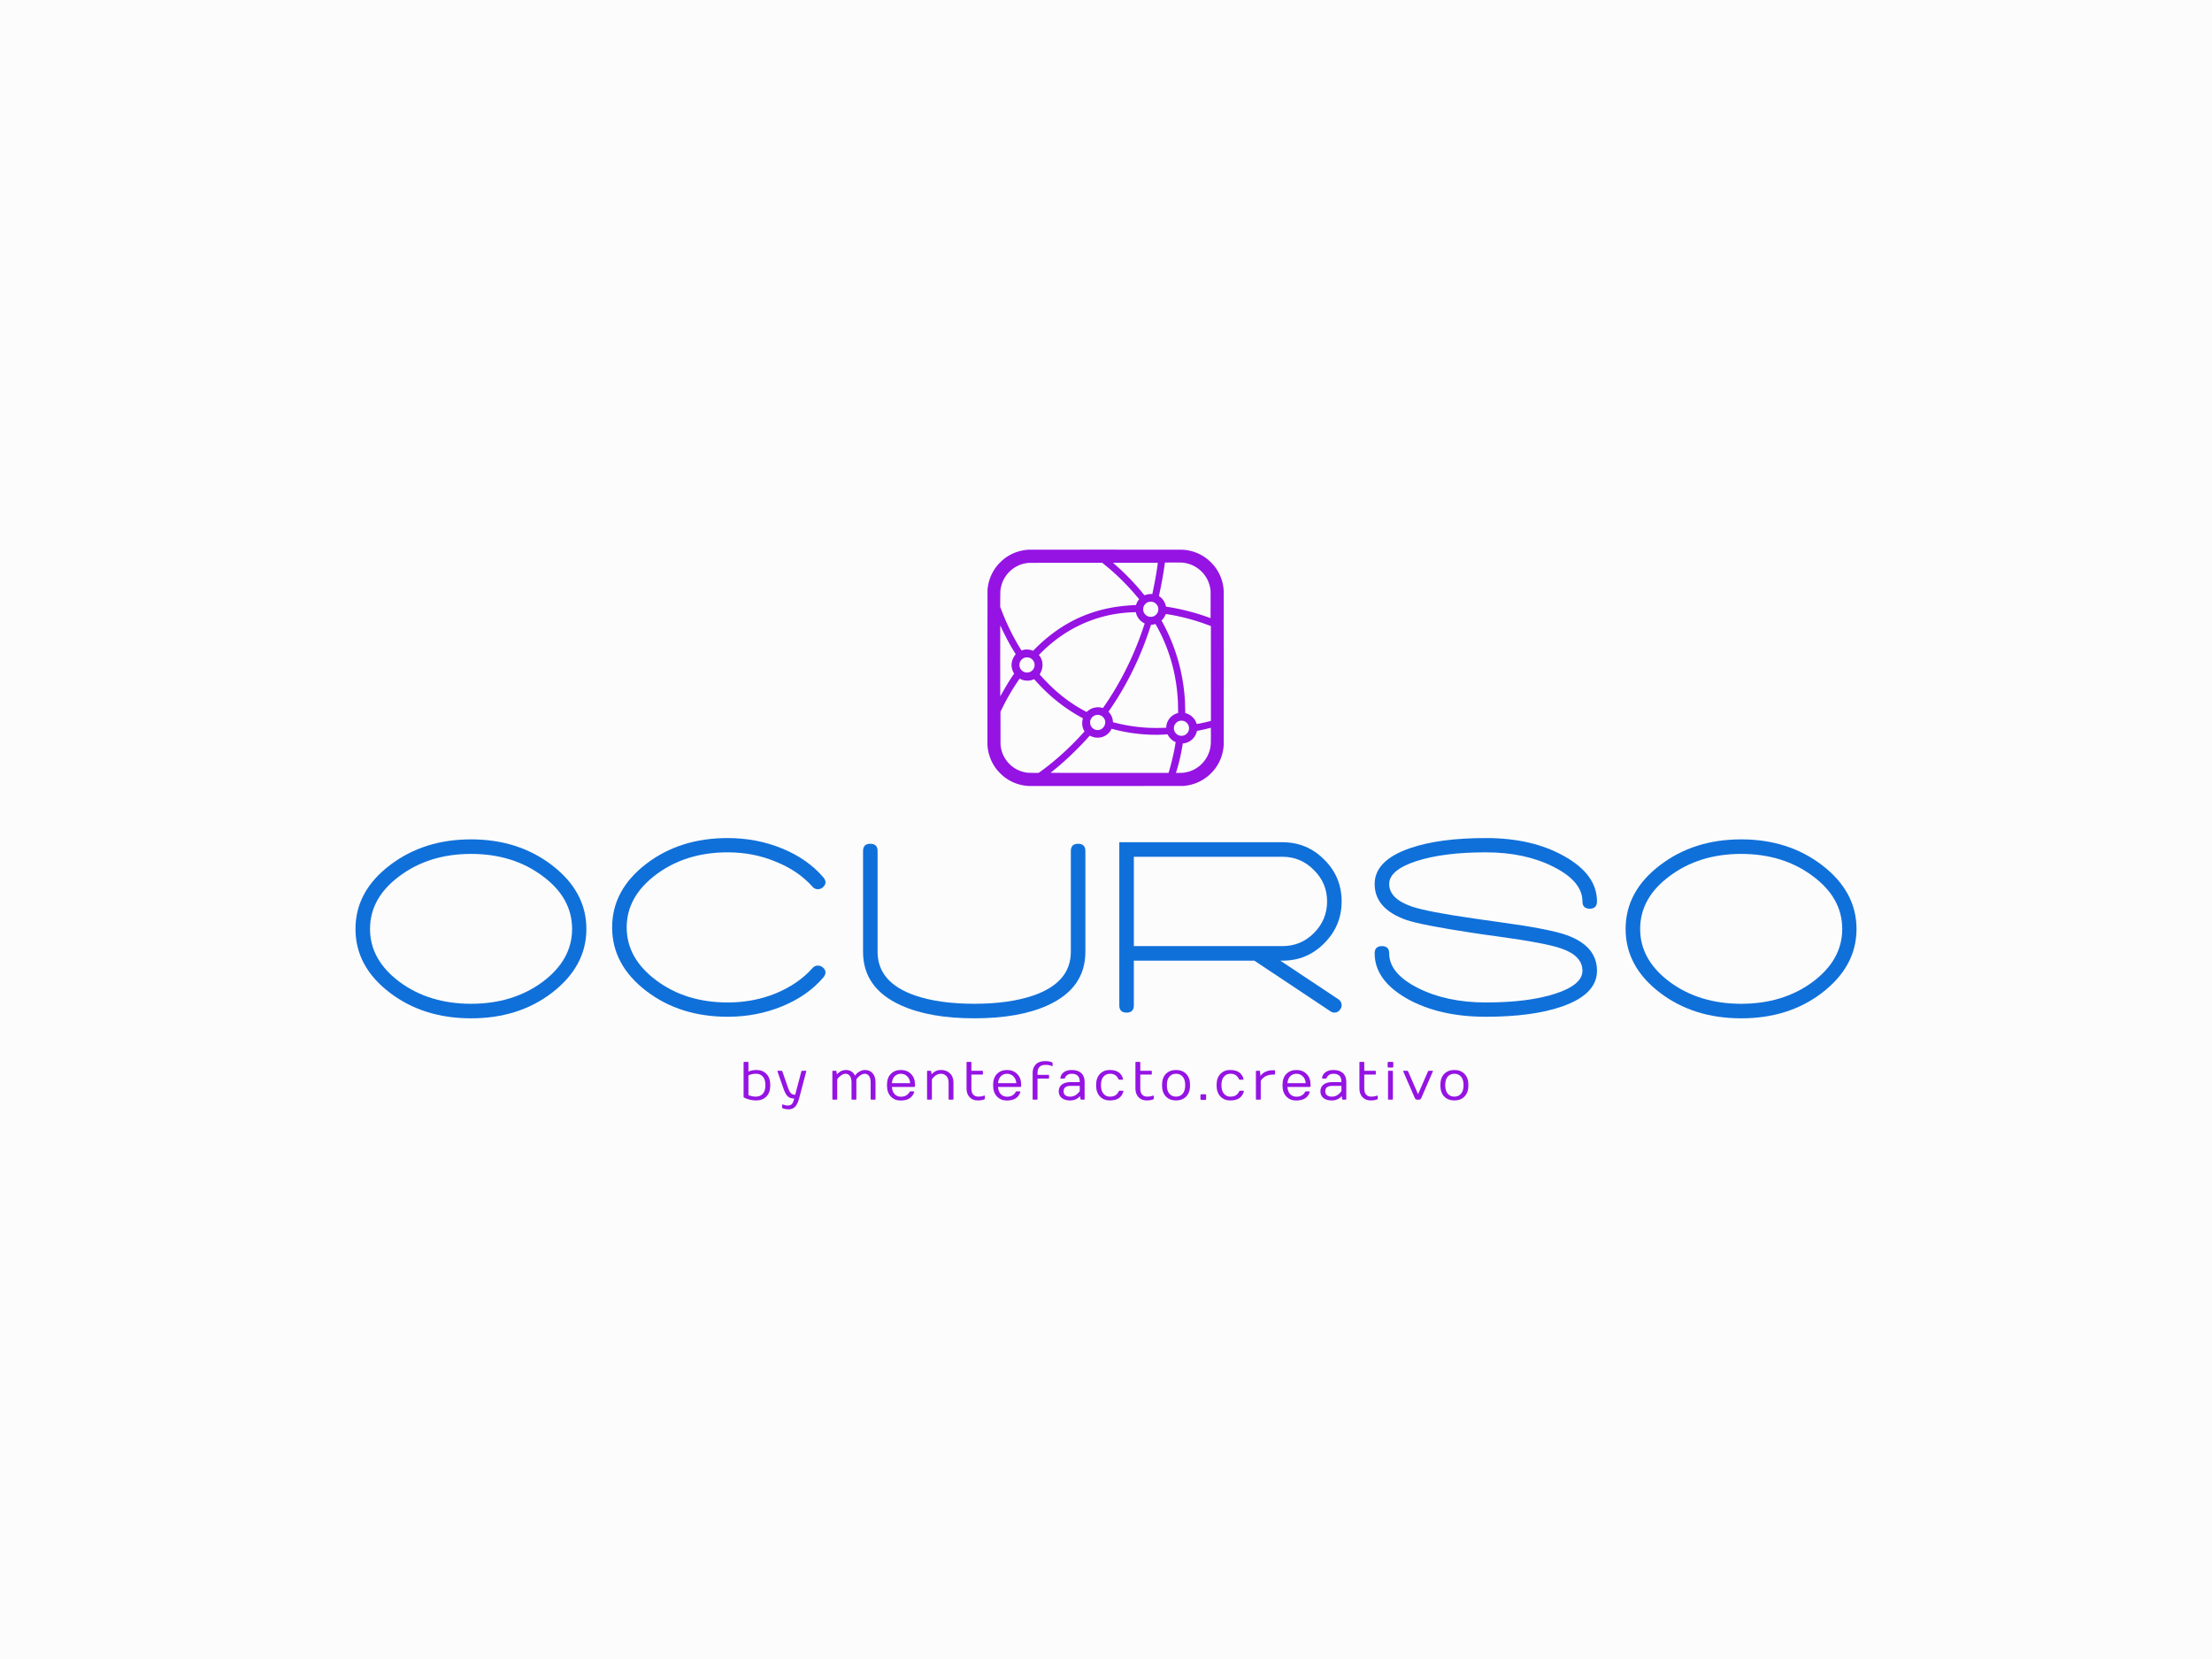 <?xml version="1.0" encoding="UTF-8" standalone="no"?>
<svg
   xmlns:dc="http://purl.org/dc/elements/1.1/"
   xmlns:cc="http://creativecommons.org/ns#"
   xmlns:rdf="http://www.w3.org/1999/02/22-rdf-syntax-ns#"
   xmlns:svg="http://www.w3.org/2000/svg"
   xmlns="http://www.w3.org/2000/svg"
   id="svg351237"
   xml:space="preserve"
   viewBox="0 0 1024 768"
   y="0px"
   x="0px"
   version="1.1"><defs
   id="defs351241" />
<rect
   id="rect351206"
   height="768"
   width="1024"
   fill="#fcfcfc" />

 
 <g
   transform="translate(0,-2.994)"
   _mstVisible="2"
   id="logo-group">
  <path
   stroke-miterlimit="2"
   _mstVisible="5"
   d="m 344.23,510.92 v -16.1 q 0,-0.244 0.244,-0.256 h 1.755 q 0.244,0 0.244,0.256 v 4.241 q 1.621,-0.743 3.742,-0.743 2.815,0 4.595,1.828 1.779,1.816 1.779,5.216 0,3.388 -1.792,5.228 -1.779,1.828 -4.704,1.828 -1.597,0 -3.071,-0.378 -1.475,-0.378 -2.145,-0.743 z m 2.243,-0.999 q 0,0.024 0.427,0.207 0.427,0.171 1.268,0.353 0.853,0.183 1.682,0.183 2.072,0 3.278,-1.328 1.207,-1.341 1.207,-3.985 0,-2.645 -1.194,-3.961 -1.194,-1.328 -3.12,-1.328 -1.926,0 -3.547,0.743 z"
   style="font-variant-ligatures:none;fill:#9513e3;stroke-width:0;stroke-miterlimit:2"
   id="path91263" />
  <path
   stroke-miterlimit="2"
   _mstVisible="5"
   d="m 359.91,498.94 q -0.024,-0.049 -0.024,-0.098 0,-0.158 0.219,-0.158 h 1.682 q 0.292,0 0.366,0.256 l 2.779,7.983 q 0.548,1.548 1.255,2.218 0.707,0.658 1.938,0.658 l 2.864,-10.859 q 0.073,-0.256 0.378,-0.256 h 1.67 q 0.232,0 0.232,0.158 0,0.049 -0.024,0.098 l -3.327,12.602 q -0.695,2.62 -1.853,3.803 -1.146,1.194 -3.01,1.194 -1.304,0 -2.401,-0.378 l -0.341,-0.122 q -0.256,-0.134 -0.256,-0.329 v -1.219 q 0,-0.305 0.256,-0.207 1.243,0.5 2.438,0.5 1.207,0 1.84,-0.695 0.634,-0.695 1.085,-2.547 -1.95,0 -3.022,-1.024 -1.073,-1.024 -1.974,-3.62 z"
   style="font-variant-ligatures:none;fill:#9513e3;stroke-width:0;stroke-miterlimit:2"
   id="path91265" />
  <path
   stroke-miterlimit="2"
   _mstVisible="5"
   d="m 385.33,511.8 v -12.858 q 0,-0.256 0.244,-0.256 h 1.377 q 0.244,0 0.268,0.256 l 0.232,1.365 q 0.073,-0.073 0.195,-0.207 0.134,-0.134 0.536,-0.487 0.414,-0.353 0.865,-0.609 1.17,-0.682 2.584,-0.682 1.414,0 2.511,0.682 1.097,0.682 1.67,1.938 0.353,-0.524 0.865,-1.036 0.512,-0.512 1.56,-1.048 1.048,-0.536 2.194,-0.536 2.218,0 3.534,1.499 1.328,1.487 1.328,4.241 v 7.739 q 0,0.244 -0.244,0.244 h -1.755 q -0.244,0 -0.244,-0.244 v -7.739 q 0,-1.974 -0.78,-2.986 -0.768,-1.012 -1.865,-1.012 -1.097,0 -2.06,0.682 -0.963,0.67 -1.438,1.268 -0.475,0.597 -0.475,0.67 v 9.116 q 0,0.244 -0.244,0.244 h -1.755 q -0.244,0 -0.244,-0.244 v -7.739 q 0,-1.974 -0.78,-2.986 -0.768,-1.012 -1.865,-1.012 -1.097,0 -2.06,0.682 -0.963,0.67 -1.438,1.268 -0.475,0.597 -0.475,0.67 v 9.116 q 0,0.244 -0.244,0.244 h -1.755 q -0.244,0 -0.244,-0.244 z"
   style="font-variant-ligatures:none;fill:#9513e3;stroke-width:0;stroke-miterlimit:2"
   id="path91267" />
  <path
   stroke-miterlimit="2"
   _mstVisible="5"
   d="m 416.89,512.45 q -2.718,0 -4.509,-1.84 -1.779,-1.853 -1.779,-5.253 0,-3.413 1.779,-5.216 1.792,-1.816 4.668,-1.816 2.888,0 4.704,1.853 1.828,1.84 1.828,4.887 v 0.622 q 0,0.5 -0.5,0.5 h -10.213 q 0.207,2.267 1.341,3.388 1.133,1.121 2.876,1.121 2.754,0 3.998,-2.243 0.146,-0.244 0.305,-0.244 h 1.572 q 0.317,0 0.244,0.292 -0.5,1.804 -2.047,2.876 -1.548,1.073 -4.266,1.073 z m -4.022,-8.019 h 8.47 q -0.11,-1.962 -1.341,-3.157 -1.231,-1.207 -2.937,-1.207 -1.694,0 -2.84,1.109 -1.146,1.109 -1.353,3.254 z"
   style="font-variant-ligatures:none;fill:#9513e3;stroke-width:0;stroke-miterlimit:2"
   id="path91269" />
  <path
   stroke-miterlimit="2"
   _mstVisible="5"
   d="m 429.16,511.8 v -12.858 q 0,-0.256 0.244,-0.256 h 1.377 q 0.244,0 0.268,0.256 l 0.232,1.365 q 0.146,-0.207 0.634,-0.622 0.487,-0.427 0.951,-0.682 1.194,-0.682 2.779,-0.682 2.523,0 4.132,1.56 1.609,1.56 1.609,4.302 v 7.617 q 0,0.244 -0.244,0.244 h -1.755 q -0.244,0 -0.244,-0.244 v -7.62 q 0,-1.974 -1.024,-3.047 -1.024,-1.073 -2.596,-1.073 -0.719,0 -1.426,0.28 -0.695,0.268 -1.158,0.646 -0.463,0.366 -0.817,0.756 -0.719,0.768 -0.719,0.938 v 9.116 q 0,0.244 -0.244,0.244 h -1.755 q -0.244,0 -0.244,-0.244 z"
   style="font-variant-ligatures:none;fill:#9513e3;stroke-width:0;stroke-miterlimit:2"
   id="path91271" />
  <path
   stroke-miterlimit="2"
   _mstVisible="5"
   d="m 447.44,506.93 v -12.11 q 0,-0.256 0.244,-0.256 h 1.755 q 0.244,0 0.244,0.256 v 3.863 h 5.094 q 0.244,0 0.244,0.256 v 1.243 q 0,0.256 -0.244,0.256 h -5.094 v 6.484 q 0,1.853 0.853,2.803 0.865,0.938 2.389,0.938 1.341,0 2.401,-0.366 l 0.353,-0.134 q 0.244,-0.098 0.244,0.207 v 1.219 q 0,0.207 -0.244,0.329 -1.255,0.5 -2.998,0.5 -2.401,0 -3.827,-1.511 -1.414,-1.511 -1.414,-3.985 z"
   style="font-variant-ligatures:none;fill:#9513e3;stroke-width:0;stroke-miterlimit:2"
   id="path91273" />
  <path
   stroke-miterlimit="2"
   _mstVisible="5"
   d="m 466.03,512.45 q -2.718,0 -4.509,-1.84 -1.779,-1.853 -1.779,-5.253 0,-3.413 1.779,-5.216 1.792,-1.816 4.668,-1.816 2.888,0 4.704,1.853 1.828,1.84 1.828,4.887 v 0.622 q 0,0.5 -0.5,0.5 h -10.213 q 0.207,2.267 1.341,3.388 1.133,1.121 2.876,1.121 2.754,0 3.998,-2.243 0.146,-0.244 0.305,-0.244 h 1.572 q 0.317,0 0.244,0.292 -0.5,1.804 -2.047,2.876 -1.548,1.073 -4.266,1.073 z m -4.022,-8.019 h 8.47 q -0.11,-1.962 -1.341,-3.157 -1.231,-1.207 -2.937,-1.207 -1.694,0 -2.84,1.109 -1.146,1.109 -1.353,3.254 z"
   style="font-variant-ligatures:none;fill:#9513e3;stroke-width:0;stroke-miterlimit:2"
   id="path91275" />
  <path
   stroke-miterlimit="2"
   _mstVisible="5"
   d="m 478.04,511.8 v -12.114 q 0,-2.498 1.499,-3.985 1.499,-1.499 4.241,-1.499 1.999,0 3.254,0.597 0.244,0.122 0.244,0.317 v 1.231 q 0,0.305 -0.244,0.195 -1.243,-0.597 -2.998,-0.597 -3.742,0 -3.742,3.742 v 0.877 h 5.082 q 0.244,0 0.256,0.244 v 1.255 q 0,0.244 -0.256,0.244 h -5.082 v 9.494 q 0,0.244 -0.256,0.244 h -1.743 q -0.256,0 -0.256,-0.244 z"
   style="font-variant-ligatures:none;fill:#9513e3;stroke-width:0;stroke-miterlimit:2"
   id="path91277" />
  <path
   stroke-miterlimit="2"
   _mstVisible="5"
   d="m 491.52,511.29 q -1.402,-1.146 -1.402,-3.108 0,-1.974 1.438,-3.108 1.45,-1.146 4.046,-1.146 h 4.253 v -0.122 q 0,-3.742 -3.754,-3.742 -1.17,0 -1.999,0.561 -0.817,0.561 -1.121,1.438 -0.073,0.244 -0.292,0.244 h -1.572 q -0.28,0 -0.256,-0.244 0.195,-1.694 1.609,-2.718 1.414,-1.024 3.632,-1.024 2.901,0 4.448,1.438 1.548,1.426 1.548,4.046 v 7.995 q 0,0.244 -0.256,0.244 h -1.365 q -0.244,0 -0.28,-0.244 l -0.219,-1.377 q -0.146,0.232 -0.646,0.646 -0.5,0.402 -0.999,0.658 -1.316,0.695 -2.974,0.695 -2.425,0 -3.839,-1.133 z m 0.841,-3.108 q 0,1.219 0.804,1.853 0.817,0.634 2.316,0.634 0.804,0 1.548,-0.268 0.756,-0.28 1.231,-0.646 0.487,-0.378 0.865,-0.768 0.378,-0.39 0.548,-0.646 0.183,-0.268 0.183,-0.292 v -2.364 h -4.253 q -3.242,0 -3.242,2.498 z"
   style="font-variant-ligatures:none;fill:#9513e3;stroke-width:0;stroke-miterlimit:2"
   id="path91279" />
  <path
   stroke-miterlimit="2"
   _mstVisible="5"
   d="m 513.71,512.42 q -2.73,0 -4.509,-1.828 -1.779,-1.84 -1.779,-5.241 0,-3.413 1.779,-5.216 1.792,-1.816 4.485,-1.816 2.693,0 4.217,1.109 1.523,1.109 1.999,3.083 0.073,0.305 -0.256,0.292 h -1.572 q -0.171,0 -0.292,-0.244 -1.146,-2.498 -3.876,-2.498 -1.901,0 -3.071,1.328 -1.17,1.316 -1.17,3.949 0,2.632 1.17,3.985 1.182,1.341 2.888,1.341 1.706,0 2.645,-0.622 0.938,-0.622 1.536,-1.865 0.122,-0.244 0.305,-0.256 h 1.572 q 0.268,0 0.256,0.195 0,0.049 -0.012,0.11 -0.475,1.999 -2.023,3.096 -1.548,1.097 -4.29,1.097 z"
   style="font-variant-ligatures:none;fill:#9513e3;stroke-width:0;stroke-miterlimit:2"
   id="path91281" />
  <path
   stroke-miterlimit="2"
   _mstVisible="5"
   d="m 525.63,506.93 v -12.11 q 0,-0.256 0.244,-0.256 h 1.755 q 0.244,0 0.244,0.256 v 3.863 h 5.094 q 0.244,0 0.244,0.256 v 1.243 q 0,0.256 -0.244,0.256 h -5.094 v 6.484 q 0,1.853 0.853,2.803 0.865,0.938 2.389,0.938 1.341,0 2.401,-0.366 l 0.353,-0.134 q 0.244,-0.098 0.244,0.207 v 1.219 q 0,0.207 -0.244,0.329 -1.255,0.5 -2.998,0.5 -2.401,0 -3.827,-1.511 -1.414,-1.511 -1.414,-3.985 z"
   style="font-variant-ligatures:none;fill:#9513e3;stroke-width:0;stroke-miterlimit:2"
   id="path91283" />
  <path
   stroke-miterlimit="2"
   _mstVisible="5"
   d="m 544.42,512.42 q -2.913,0 -4.704,-1.828 -1.779,-1.84 -1.779,-5.241 0,-3.413 1.779,-5.216 1.792,-1.816 4.704,-1.816 2.925,0 4.704,1.816 1.792,1.804 1.792,5.216 0,3.4 -1.792,5.241 -1.779,1.828 -4.704,1.828 z m 0,-12.358 q -1.889,0 -3.071,1.328 -1.17,1.316 -1.17,3.949 0,2.632 1.17,3.985 1.182,1.341 3.071,1.341 1.901,0 3.071,-1.341 1.182,-1.353 1.182,-3.985 0,-2.632 -1.182,-3.949 -1.17,-1.328 -3.071,-1.328 z"
   style="font-variant-ligatures:none;fill:#9513e3;stroke-width:0;stroke-miterlimit:2"
   id="path91285" />
  <path
   stroke-miterlimit="2"
   _mstVisible="5"
   d="m 555.73,510.05 q 0,-0.5 0.5,-0.5 h 1.621 q 0.28,0 0.39,0.122 0.11,0.11 0.11,0.378 v 1.621 q 0,0.28 -0.11,0.39 -0.11,0.11 -0.39,0.11 h -1.621 q -0.268,0 -0.39,-0.11 -0.11,-0.11 -0.11,-0.39 z"
   style="font-variant-ligatures:none;fill:#9513e3;stroke-width:0;stroke-miterlimit:2"
   id="path91287" />
  <path
   stroke-miterlimit="2"
   _mstVisible="5"
   d="m 569.48,512.42 q -2.73,0 -4.509,-1.828 -1.779,-1.84 -1.779,-5.241 0,-3.413 1.779,-5.216 1.792,-1.816 4.485,-1.816 2.693,0 4.217,1.109 1.523,1.109 1.999,3.083 0.073,0.305 -0.256,0.292 h -1.572 q -0.171,0 -0.292,-0.244 -1.146,-2.498 -3.876,-2.498 -1.901,0 -3.071,1.328 -1.17,1.316 -1.17,3.949 0,2.632 1.17,3.985 1.182,1.341 2.888,1.341 1.706,0 2.645,-0.622 0.938,-0.622 1.536,-1.865 0.122,-0.244 0.305,-0.256 h 1.572 q 0.268,0 0.256,0.195 0,0.049 -0.012,0.11 -0.475,1.999 -2.023,3.096 -1.548,1.097 -4.29,1.097 z"
   style="font-variant-ligatures:none;fill:#9513e3;stroke-width:0;stroke-miterlimit:2"
   id="path91289" />
  <path
   stroke-miterlimit="2"
   _mstVisible="5"
   d="m 581.4,511.8 v -12.858 q 0,-0.256 0.244,-0.256 h 1.377 q 0.244,0 0.268,0.256 l 0.232,2.121 0.195,-0.28 q 0.134,-0.171 0.609,-0.634 0.487,-0.463 1.073,-0.792 0.597,-0.341 1.56,-0.622 0.975,-0.292 2.047,-0.292 h 0.999 q 0.256,0 0.256,0.244 v 1.499 q 0,0.256 -0.256,0.256 h -0.743 q -1.219,0 -2.243,0.317 -1.024,0.305 -1.633,0.743 -1.231,0.902 -1.597,1.609 l -0.146,0.317 v 8.373 q 0,0.244 -0.244,0.244 h -1.755 q -0.244,0 -0.244,-0.244 z"
   style="font-variant-ligatures:none;fill:#9513e3;stroke-width:0;stroke-miterlimit:2"
   id="path91291" />
  <path
   stroke-miterlimit="2"
   _mstVisible="5"
   d="m 600,512.45 q -2.718,0 -4.509,-1.84 -1.779,-1.853 -1.779,-5.253 0,-3.413 1.779,-5.216 1.792,-1.816 4.668,-1.816 2.888,0 4.704,1.853 1.828,1.84 1.828,4.887 v 0.622 q 0,0.5 -0.5,0.5 h -10.213 q 0.207,2.267 1.341,3.388 1.133,1.121 2.876,1.121 2.754,0 3.998,-2.243 0.146,-0.244 0.305,-0.244 h 1.572 q 0.317,0 0.244,0.292 -0.5,1.804 -2.047,2.876 -1.548,1.073 -4.266,1.073 z m -4.022,-8.019 h 8.47 q -0.11,-1.962 -1.341,-3.157 -1.231,-1.207 -2.937,-1.207 -1.694,0 -2.84,1.109 -1.146,1.109 -1.353,3.254 z"
   style="font-variant-ligatures:none;fill:#9513e3;stroke-width:0;stroke-miterlimit:2"
   id="path91293" />
  <path
   stroke-miterlimit="2"
   _mstVisible="5"
   d="m 612.66,511.29 q -1.402,-1.146 -1.402,-3.108 0,-1.974 1.438,-3.108 1.45,-1.146 4.046,-1.146 h 4.253 v -0.122 q 0,-3.742 -3.754,-3.742 -1.17,0 -1.999,0.561 -0.817,0.561 -1.121,1.438 -0.073,0.244 -0.292,0.244 h -1.572 q -0.28,0 -0.256,-0.244 0.195,-1.694 1.609,-2.718 1.414,-1.024 3.632,-1.024 2.901,0 4.448,1.438 1.548,1.426 1.548,4.046 v 7.995 q 0,0.244 -0.256,0.244 h -1.365 q -0.244,0 -0.28,-0.244 l -0.219,-1.377 q -0.146,0.232 -0.646,0.646 -0.5,0.402 -0.999,0.658 -1.316,0.695 -2.974,0.695 -2.425,0 -3.839,-1.133 z m 0.841,-3.108 q 0,1.219 0.804,1.853 0.817,0.634 2.316,0.634 0.804,0 1.548,-0.268 0.756,-0.28 1.231,-0.646 0.487,-0.378 0.865,-0.768 0.378,-0.39 0.548,-0.646 0.183,-0.268 0.183,-0.292 v -2.364 h -4.253 q -3.242,0 -3.242,2.498 z"
   style="font-variant-ligatures:none;fill:#9513e3;stroke-width:0;stroke-miterlimit:2"
   id="path91295" />
  <path
   stroke-miterlimit="2"
   _mstVisible="5"
   d="m 629.32,506.93 v -12.11 q 0,-0.256 0.244,-0.256 h 1.755 q 0.244,0 0.244,0.256 v 3.863 h 5.094 q 0.244,0 0.244,0.256 v 1.243 q 0,0.256 -0.244,0.256 h -5.094 v 6.484 q 0,1.853 0.853,2.803 0.865,0.938 2.389,0.938 1.341,0 2.401,-0.366 l 0.353,-0.134 q 0.244,-0.098 0.244,0.207 v 1.219 q 0,0.207 -0.244,0.329 -1.255,0.5 -2.998,0.5 -2.401,0 -3.827,-1.511 -1.414,-1.511 -1.414,-3.985 z"
   style="font-variant-ligatures:none;fill:#9513e3;stroke-width:0;stroke-miterlimit:2"
   id="path91297" />
  <path
   stroke-miterlimit="2"
   _mstVisible="5"
   d="m 642.38,495.07 q 0,-0.5 0.5,-0.5 h 1.621 q 0.28,0 0.39,0.122 0.11,0.11 0.11,0.378 v 1.621 q 0,0.28 -0.11,0.39 -0.11,0.11 -0.39,0.11 h -1.621 q -0.268,0 -0.39,-0.11 -0.11,-0.11 -0.11,-0.39 z m 0.183,16.733 v -12.858 q 0,-0.256 0.244,-0.256 h 1.743 q 0.256,0 0.256,0.256 v 12.858 q 0,0.244 -0.256,0.244 h -1.743 q -0.244,0 -0.244,-0.244 z"
   style="font-variant-ligatures:none;fill:#9513e3;stroke-width:0;stroke-miterlimit:2"
   id="path91299" />
  <path
   stroke-miterlimit="2"
   _mstVisible="5"
   d="m 649.58,498.94 q -0.037,-0.073 -0.024,-0.122 0,-0.134 0.232,-0.134 h 1.67 q 0.244,0 0.378,0.256 l 4.619,10.603 4.619,-10.603 q 0.122,-0.244 0.366,-0.256 h 1.682 q 0.232,0 0.232,0.134 0,0.049 -0.037,0.122 l -5.362,12.358 q -0.353,0.743 -0.999,0.743 h -0.999 q -0.646,0 -0.999,-0.743 z"
   style="font-variant-ligatures:none;fill:#9513e3;stroke-width:0;stroke-miterlimit:2"
   id="path91301" />
  <path
   stroke-miterlimit="2"
   _mstVisible="5"
   d="m 673.27,512.42 q -2.913,0 -4.704,-1.828 -1.779,-1.84 -1.779,-5.241 0,-3.413 1.779,-5.216 1.792,-1.816 4.704,-1.816 2.925,0 4.704,1.816 1.792,1.804 1.792,5.216 0,3.4 -1.792,5.241 -1.779,1.828 -4.704,1.828 z m 0,-12.358 q -1.889,0 -3.071,1.328 -1.17,1.316 -1.17,3.949 0,2.632 1.17,3.985 1.182,1.341 3.071,1.341 1.901,0 3.071,-1.341 1.182,-1.353 1.182,-3.985 0,-2.632 -1.182,-3.949 -1.17,-1.328 -3.071,-1.328 z"
   style="font-variant-ligatures:none;fill:#9513e3;stroke-width:0;stroke-miterlimit:2"
   id="path91303" />
  <path
   stroke-miterlimit="2"
   _mstVisible="5"
   d="m 218.07,391.56 q -21.884,0 -37.515,11.904 -15.992,12.144 -15.992,29.579 0,17.435 15.992,29.579 15.511,11.784 37.515,11.784 22.004,0 37.395,-11.784 15.992,-12.264 15.992,-29.579 0,-17.315 -15.992,-29.579 Q 239.834,391.56 218.07,391.56 Z m 46.773,41.483 q 0,14.309 -13.707,24.529 -13.707,10.1 -33.066,10.1 -19.359,0 -33.066,-10.1 -13.707,-10.22 -13.707,-24.529 0,-14.429 13.707,-24.529 13.707,-10.22 33.066,-10.22 19.359,0 33.066,10.22 13.707,10.1 13.707,24.529 z"
   style="font-variant-ligatures:none;fill:#1070da;stroke-width:0;stroke-miterlimit:2"
   id="path91306" />
  <path
   stroke-miterlimit="2"
   _mstVisible="5"
   d="m 381.13,409.11 q -7.335,-8.537 -19.118,-13.347 -11.784,-4.81 -25.13,-4.81 -22.004,0 -37.515,11.784 -15.992,12.144 -15.992,29.579 0,17.435 15.992,29.579 15.511,11.784 37.515,11.784 13.347,0 25.13,-4.81 11.784,-4.81 19.118,-13.347 2.164,-2.645 -0.24,-4.689 -0.962,-0.842 -2.285,-0.842 -1.443,0 -2.405,1.082 -6.613,7.455 -17.074,11.784 -10.341,4.208 -22.244,4.208 -19.359,0 -33.066,-10.22 -13.707,-10.22 -13.707,-24.529 0,-14.309 13.707,-24.529 13.707,-10.22 33.066,-10.22 11.904,0 22.244,4.329 10.461,4.208 17.074,11.663 0.962,1.082 2.405,1.082 1.323,0 2.285,-0.842 2.405,-2.044 0.24,-4.689 z"
   style="font-variant-ligatures:none;fill:#1070da;stroke-width:0;stroke-miterlimit:2"
   id="path91308" />
  <path
   stroke-miterlimit="2"
   _mstVisible="5"
   d="m 399.53,396.97 v 46.65 q 0,16.834 17.555,24.769 13.226,6.012 33.908,6.012 20.802,0 34.028,-6.012 17.435,-7.936 17.435,-24.769 v -46.653 q 0,-3.367 -3.367,-3.367 -3.367,0 -3.367,3.367 v 46.653 q 0,14.188 -17.315,20.2 -11.182,3.848 -27.415,3.848 -16.232,0 -27.415,-3.848 -17.315,-6.012 -17.315,-20.2 v -46.653 q 0,-3.367 -3.367,-3.367 -3.367,0 -3.367,3.367 z"
   style="font-variant-ligatures:none;fill:#1070da;stroke-width:0;stroke-miterlimit:2"
   id="path91310" />
  <path
   stroke-miterlimit="2"
   _mstVisible="5"
   d="m 619.64,465.63 -26.934,-17.916 h 0.962 q 11.423,0 19.359,-8.056 8.056,-8.056 8.056,-19.359 0,-11.423 -8.056,-19.359 -7.936,-8.056 -19.359,-8.056 h -75.511 v 75.511 q 0,3.367 3.367,3.367 3.367,0 3.367,-3.367 v -20.681 h 55.791 l 35.23,23.447 q 0.842,0.601 1.804,0.601 1.804,0 2.765,-1.563 0.601,-0.842 0.601,-1.804 0,-1.804 -1.443,-2.765 z m -94.749,-66.012 h 68.777 q 8.537,0 14.549,6.132 6.132,6.012 6.132,14.549 0,8.537 -6.132,14.669 -6.012,6.012 -14.549,6.012 h -68.777 z"
   style="font-variant-ligatures:none;fill:#1070da;stroke-width:0;stroke-miterlimit:2"
   id="path91312" />
  <path
   stroke-miterlimit="2"
   _mstVisible="5"
   d="m 636.37,444.34 q 0,12.385 14.91,20.922 14.91,8.417 36.553,8.417 21.523,0 35.11,-4.689 16.353,-5.651 16.353,-16.593 0,-11.423 -13.948,-16.473 -7.936,-2.886 -30.902,-6.012 l -11.904,-1.683 q -21.763,-3.126 -28.858,-5.531 -10.581,-3.607 -10.581,-10.461 0,-6.493 12.505,-10.581 12.505,-4.088 32.224,-4.088 18.156,0 31.383,6.733 13.347,6.733 13.347,15.992 0,3.367 3.367,3.367 3.367,0 3.367,-3.367 0,-12.385 -14.91,-20.802 -14.91,-8.537 -36.553,-8.537 -21.523,0 -35.11,4.689 -16.353,5.651 -16.353,16.593 0,11.423 14.549,16.593 6.974,2.405 30.781,6.012 l 5.651,0.842 6.132,0.842 q 22.004,3.006 29.218,5.531 9.86,3.367 9.86,10.341 0,6.493 -12.505,10.581 -12.505,4.088 -32.224,4.088 -18.156,0 -31.503,-6.733 -13.226,-6.733 -13.226,-15.992 0,-3.367 -3.367,-3.367 -3.367,0 -3.367,3.367 z"
   style="font-variant-ligatures:none;fill:#1070da;stroke-width:0;stroke-miterlimit:2"
   id="path91314" />
  <path
   stroke-miterlimit="2"
   _mstVisible="5"
   d="m 806.05,391.56 q -21.884,0 -37.515,11.904 -15.992,12.144 -15.992,29.579 0,17.435 15.992,29.579 15.511,11.784 37.515,11.784 22.004,0 37.395,-11.784 15.992,-12.264 15.992,-29.579 0,-17.315 -15.992,-29.579 Q 827.814,391.56 806.05,391.56 Z m 46.773,41.483 q 0,14.309 -13.707,24.529 -13.707,10.1 -33.066,10.1 -19.359,0 -33.066,-10.1 -13.707,-10.22 -13.707,-24.529 0,-14.429 13.707,-24.529 13.707,-10.22 33.066,-10.22 19.359,0 33.066,10.22 13.707,10.1 13.707,24.529 z"
   style="font-variant-ligatures:none;fill:#1070da;stroke-width:0;stroke-miterlimit:2"
   id="path91316" />
  <path
   style="fill:#9513e3;stroke-width:0.608"
   d="m 511.7,257.44 c -19.366,0.002 -35.417,0.017 -35.669,0.032 -0.251,0.015 -0.735,0.059 -1.077,0.098 -0.342,0.039 -0.841,0.108 -1.11,0.153 -0.269,0.046 -0.732,0.137 -1.028,0.203 -0.296,0.066 -0.8,0.195 -1.119,0.285 -0.319,0.091 -0.785,0.235 -1.035,0.322 -0.25,0.086 -0.638,0.23 -0.861,0.319 -0.224,0.089 -0.574,0.236 -0.778,0.325 -0.204,0.089 -0.606,0.282 -0.893,0.428 -0.287,0.147 -0.697,0.367 -0.912,0.49 -0.214,0.123 -0.58,0.344 -0.812,0.492 -0.232,0.148 -0.596,0.391 -0.808,0.541 -0.212,0.15 -0.57,0.416 -0.794,0.592 -0.224,0.176 -0.567,0.457 -0.762,0.625 -0.195,0.168 -0.667,0.617 -1.049,0.999 -0.382,0.382 -0.832,0.854 -0.999,1.049 -0.168,0.195 -0.45,0.54 -0.628,0.767 -0.177,0.226 -0.459,0.606 -0.626,0.844 -0.167,0.238 -0.408,0.6 -0.537,0.804 -0.129,0.204 -0.339,0.554 -0.467,0.777 -0.128,0.223 -0.356,0.649 -0.507,0.946 -0.151,0.297 -0.389,0.814 -0.531,1.148 -0.141,0.334 -0.325,0.798 -0.409,1.03 -0.084,0.232 -0.22,0.642 -0.303,0.912 -0.083,0.269 -0.206,0.703 -0.272,0.963 -0.067,0.26 -0.174,0.739 -0.239,1.064 -0.065,0.325 -0.156,0.872 -0.201,1.216 -0.046,0.344 -0.103,0.853 -0.128,1.131 -0.036,0.416 -0.045,6.85 -0.045,36.209 v 35.702 l 0.06,0.591 c 0.033,0.325 0.098,0.854 0.144,1.175 0.046,0.321 0.13,0.808 0.186,1.081 0.056,0.273 0.17,0.758 0.252,1.077 0.082,0.319 0.235,0.842 0.34,1.164 0.104,0.321 0.297,0.85 0.427,1.175 0.13,0.325 0.334,0.805 0.454,1.066 0.12,0.261 0.341,0.703 0.492,0.981 0.151,0.279 0.364,0.659 0.475,0.844 0.111,0.186 0.346,0.557 0.523,0.824 0.177,0.267 0.466,0.678 0.642,0.912 0.176,0.234 0.503,0.646 0.727,0.916 0.225,0.269 0.751,0.832 1.17,1.251 0.419,0.418 0.982,0.945 1.251,1.169 0.27,0.225 0.687,0.556 0.929,0.737 0.242,0.181 0.652,0.469 0.912,0.641 0.26,0.172 0.64,0.412 0.844,0.533 0.204,0.121 0.571,0.328 0.815,0.459 0.244,0.131 0.669,0.344 0.946,0.472 0.276,0.128 0.7,0.314 0.942,0.412 0.241,0.098 0.675,0.261 0.963,0.362 0.288,0.101 0.785,0.258 1.104,0.348 0.319,0.09 0.821,0.218 1.115,0.284 0.294,0.066 0.77,0.158 1.058,0.206 0.288,0.048 0.777,0.116 1.087,0.151 0.31,0.035 0.864,0.081 1.233,0.101 0.477,0.026 10.868,0.033 36.085,0.024 26.872,-0.009 35.5,-0.022 35.77,-0.052 0.195,-0.022 0.606,-0.071 0.912,-0.11 0.307,-0.038 0.839,-0.123 1.182,-0.187 0.344,-0.065 0.914,-0.192 1.267,-0.283 0.353,-0.091 0.907,-0.252 1.231,-0.357 0.324,-0.105 0.856,-0.298 1.182,-0.428 0.326,-0.13 0.829,-0.346 1.116,-0.48 0.288,-0.134 0.781,-0.384 1.095,-0.557 0.314,-0.173 0.755,-0.428 0.98,-0.567 0.224,-0.14 0.621,-0.402 0.881,-0.583 0.26,-0.181 0.625,-0.448 0.811,-0.592 0.186,-0.145 0.528,-0.423 0.76,-0.618 0.232,-0.195 0.757,-0.69 1.167,-1.1 0.409,-0.41 0.934,-0.973 1.166,-1.252 0.232,-0.279 0.555,-0.686 0.718,-0.905 0.163,-0.219 0.424,-0.587 0.579,-0.818 0.155,-0.231 0.403,-0.621 0.551,-0.868 0.148,-0.247 0.383,-0.661 0.523,-0.921 0.14,-0.26 0.352,-0.686 0.472,-0.946 0.12,-0.26 0.299,-0.67 0.397,-0.912 0.098,-0.242 0.261,-0.675 0.362,-0.963 0.101,-0.288 0.258,-0.785 0.348,-1.104 0.09,-0.319 0.218,-0.821 0.283,-1.115 0.066,-0.294 0.157,-0.755 0.203,-1.024 0.046,-0.27 0.115,-0.763 0.153,-1.098 0.037,-0.334 0.084,-0.866 0.103,-1.182 0.023,-0.381 0.034,-12.4 0.034,-35.685 0,-23.285 -0.011,-35.305 -0.034,-35.685 -0.019,-0.316 -0.065,-0.847 -0.103,-1.181 -0.037,-0.334 -0.105,-0.826 -0.151,-1.093 -0.045,-0.268 -0.136,-0.73 -0.203,-1.026 -0.066,-0.296 -0.195,-0.8 -0.285,-1.119 -0.091,-0.319 -0.236,-0.785 -0.322,-1.036 -0.086,-0.251 -0.249,-0.684 -0.361,-0.963 -0.112,-0.279 -0.303,-0.719 -0.423,-0.98 -0.12,-0.26 -0.332,-0.686 -0.472,-0.946 -0.14,-0.26 -0.362,-0.655 -0.494,-0.878 -0.132,-0.223 -0.379,-0.612 -0.548,-0.864 -0.169,-0.252 -0.442,-0.64 -0.608,-0.861 -0.166,-0.222 -0.49,-0.631 -0.722,-0.91 -0.231,-0.279 -0.764,-0.849 -1.183,-1.268 -0.419,-0.419 -0.997,-0.958 -1.285,-1.198 -0.288,-0.239 -0.706,-0.571 -0.929,-0.737 -0.223,-0.166 -0.641,-0.457 -0.929,-0.647 -0.288,-0.19 -0.721,-0.46 -0.963,-0.599 -0.242,-0.139 -0.614,-0.345 -0.828,-0.458 -0.213,-0.113 -0.593,-0.299 -0.844,-0.414 -0.251,-0.115 -0.72,-0.313 -1.042,-0.441 -0.323,-0.128 -0.847,-0.318 -1.165,-0.421 -0.319,-0.104 -0.837,-0.256 -1.153,-0.337 -0.316,-0.082 -0.794,-0.193 -1.064,-0.248 -0.269,-0.054 -0.695,-0.13 -0.946,-0.168 -0.251,-0.038 -0.669,-0.092 -0.929,-0.121 -0.26,-0.029 -0.731,-0.068 -1.047,-0.086 -0.376,-0.022 -12.739,-0.032 -35.787,-0.029 z m 31.472,5.948 c 3.363,0.012 3.941,0.021 4.366,0.071 0.27,0.031 0.68,0.087 0.912,0.125 0.232,0.037 0.658,0.122 0.946,0.188 0.288,0.067 0.779,0.204 1.091,0.305 0.312,0.101 0.73,0.25 0.929,0.33 0.199,0.08 0.534,0.225 0.744,0.321 0.21,0.096 0.602,0.296 0.871,0.443 0.268,0.147 0.688,0.398 0.932,0.558 0.244,0.16 0.624,0.427 0.843,0.595 0.22,0.167 0.586,0.467 0.813,0.667 0.228,0.2 0.591,0.546 0.807,0.769 0.216,0.223 0.554,0.599 0.75,0.836 0.196,0.236 0.491,0.619 0.655,0.849 0.163,0.231 0.423,0.628 0.578,0.884 0.154,0.255 0.377,0.654 0.495,0.886 0.118,0.232 0.306,0.635 0.417,0.895 0.111,0.26 0.281,0.707 0.377,0.992 0.096,0.286 0.234,0.749 0.305,1.03 0.072,0.281 0.169,0.731 0.216,1 0.047,0.269 0.112,0.695 0.145,0.946 l 0.059,0.456 0.011,6.308 c 0.007,3.953 -0.001,6.308 -0.021,6.308 -0.018,0 -0.174,-0.054 -0.347,-0.121 -0.174,-0.066 -0.635,-0.235 -1.025,-0.375 -0.39,-0.141 -1.135,-0.399 -1.655,-0.574 -0.52,-0.175 -1.295,-0.431 -1.723,-0.567 -0.427,-0.137 -1.103,-0.348 -1.503,-0.468 -0.399,-0.121 -1.076,-0.319 -1.503,-0.44 -0.427,-0.121 -1.179,-0.328 -1.672,-0.46 -0.492,-0.131 -1.267,-0.331 -1.723,-0.443 -0.455,-0.112 -1.154,-0.28 -1.554,-0.372 -0.399,-0.093 -1.106,-0.25 -1.571,-0.35 -0.464,-0.1 -1.27,-0.265 -1.79,-0.368 -0.52,-0.103 -1.333,-0.255 -1.807,-0.338 -0.474,-0.083 -1.15,-0.198 -1.503,-0.256 -0.353,-0.057 -0.775,-0.124 -0.938,-0.15 -0.163,-0.025 -0.305,-0.054 -0.314,-0.064 -0.01,-0.009 -0.053,-0.175 -0.097,-0.367 -0.044,-0.193 -0.135,-0.517 -0.203,-0.722 -0.068,-0.204 -0.235,-0.6 -0.373,-0.878 -0.137,-0.279 -0.336,-0.636 -0.441,-0.794 -0.105,-0.158 -0.303,-0.425 -0.438,-0.593 -0.136,-0.168 -0.374,-0.427 -0.528,-0.575 -0.155,-0.148 -0.403,-0.361 -0.551,-0.473 -0.149,-0.112 -0.354,-0.255 -0.456,-0.318 -0.102,-0.063 -0.191,-0.119 -0.197,-0.123 -0.006,-0.004 0.095,-0.507 0.226,-1.117 0.131,-0.61 0.329,-1.549 0.44,-2.088 0.111,-0.539 0.303,-1.496 0.426,-2.128 0.123,-0.632 0.322,-1.688 0.442,-2.348 0.12,-0.66 0.331,-1.876 0.468,-2.702 0.137,-0.827 0.326,-2.02 0.42,-2.651 0.093,-0.632 0.21,-1.445 0.258,-1.807 0.049,-0.362 0.095,-0.679 0.103,-0.703 0.011,-0.037 0.699,-0.042 3.89,-0.031 z m -49.762,0.132 16.821,-0.005 0.895,0.717 c 0.492,0.395 1.176,0.952 1.52,1.239 0.344,0.287 0.891,0.75 1.216,1.029 0.325,0.279 0.918,0.797 1.317,1.152 0.4,0.355 0.939,0.84 1.199,1.079 0.26,0.238 0.845,0.785 1.3,1.214 0.455,0.429 1.336,1.289 1.959,1.912 0.623,0.623 1.506,1.527 1.963,2.01 0.457,0.483 1.088,1.159 1.402,1.502 0.315,0.344 0.815,0.898 1.113,1.233 0.297,0.334 0.738,0.836 0.98,1.115 0.242,0.279 0.721,0.841 1.065,1.25 0.344,0.409 0.756,0.902 0.916,1.096 l 0.291,0.353 -0.203,0.221 c -0.112,0.122 -0.299,0.366 -0.417,0.542 -0.118,0.177 -0.298,0.497 -0.401,0.71 -0.103,0.214 -0.246,0.571 -0.318,0.793 l -0.131,0.404 -0.486,0.023 c -0.267,0.013 -0.805,0.04 -1.195,0.061 -0.39,0.021 -1.12,0.068 -1.621,0.105 -0.502,0.036 -1.239,0.097 -1.638,0.135 -0.399,0.037 -1.129,0.114 -1.621,0.17 -0.492,0.055 -1.374,0.169 -1.959,0.252 -0.585,0.083 -1.429,0.213 -1.875,0.288 -0.446,0.075 -1.168,0.205 -1.604,0.288 -0.436,0.083 -1.242,0.25 -1.79,0.371 -0.548,0.121 -1.468,0.339 -2.043,0.486 -0.576,0.147 -1.389,0.365 -1.807,0.486 -0.418,0.12 -1.082,0.319 -1.476,0.441 -0.394,0.122 -1.177,0.38 -1.74,0.574 -0.563,0.194 -1.297,0.454 -1.632,0.578 -0.334,0.125 -1.018,0.391 -1.52,0.592 -0.502,0.201 -1.246,0.512 -1.655,0.691 -0.409,0.179 -0.994,0.441 -1.3,0.583 -0.306,0.142 -1.021,0.489 -1.587,0.773 -0.566,0.283 -1.351,0.689 -1.743,0.901 -0.392,0.212 -1,0.55 -1.351,0.751 -0.351,0.201 -0.927,0.54 -1.28,0.753 -0.353,0.213 -0.976,0.601 -1.385,0.861 -0.409,0.26 -0.925,0.595 -1.148,0.744 -0.223,0.149 -0.679,0.461 -1.013,0.693 -0.334,0.232 -0.829,0.582 -1.098,0.778 -0.269,0.196 -0.792,0.583 -1.162,0.862 -0.37,0.278 -1.011,0.776 -1.426,1.107 -0.414,0.33 -1.039,0.839 -1.388,1.131 -0.349,0.292 -0.87,0.736 -1.158,0.988 -0.288,0.251 -0.668,0.587 -0.844,0.745 -0.176,0.158 -0.518,0.47 -0.76,0.693 -0.241,0.222 -0.583,0.541 -0.76,0.708 -0.176,0.167 -0.83,0.81 -1.453,1.428 l -1.132,1.124 -0.27,-0.105 c -0.148,-0.057 -0.414,-0.149 -0.59,-0.202 -0.176,-0.054 -0.526,-0.136 -0.777,-0.183 -0.275,-0.052 -0.644,-0.094 -0.929,-0.105 -0.264,-0.011 -0.659,-0.002 -0.894,0.02 -0.232,0.022 -0.574,0.07 -0.76,0.107 -0.186,0.037 -0.519,0.129 -0.739,0.204 -0.22,0.074 -0.404,0.131 -0.408,0.125 -0.004,-0.006 -0.188,-0.299 -0.408,-0.652 -0.22,-0.353 -0.574,-0.93 -0.785,-1.282 -0.212,-0.352 -0.58,-0.975 -0.817,-1.385 -0.237,-0.409 -0.621,-1.087 -0.854,-1.504 -0.232,-0.418 -0.604,-1.102 -0.827,-1.52 -0.223,-0.418 -0.627,-1.193 -0.897,-1.723 -0.271,-0.53 -0.693,-1.381 -0.938,-1.891 -0.245,-0.511 -0.627,-1.324 -0.849,-1.807 -0.222,-0.483 -0.587,-1.296 -0.811,-1.807 -0.224,-0.511 -0.543,-1.256 -0.71,-1.655 -0.167,-0.399 -0.521,-1.273 -0.787,-1.942 -0.266,-0.669 -0.638,-1.626 -0.827,-2.128 l -0.343,-0.912 0.015,-3.496 c 0.012,-2.946 0.023,-3.573 0.07,-3.986 0.03,-0.27 0.094,-0.722 0.142,-1.006 0.048,-0.284 0.153,-0.778 0.235,-1.098 0.081,-0.32 0.231,-0.825 0.333,-1.122 0.102,-0.297 0.254,-0.703 0.339,-0.902 0.085,-0.199 0.238,-0.533 0.339,-0.743 0.101,-0.21 0.277,-0.547 0.389,-0.747 0.113,-0.201 0.335,-0.565 0.494,-0.808 0.159,-0.244 0.427,-0.623 0.594,-0.842 0.167,-0.22 0.467,-0.586 0.667,-0.813 0.2,-0.228 0.544,-0.59 0.766,-0.804 0.222,-0.214 0.587,-0.543 0.811,-0.73 0.224,-0.187 0.611,-0.485 0.86,-0.663 0.249,-0.178 0.658,-0.448 0.909,-0.6 0.251,-0.152 0.73,-0.41 1.064,-0.573 0.334,-0.163 0.76,-0.357 0.946,-0.432 0.186,-0.075 0.543,-0.206 0.794,-0.29 0.251,-0.085 0.697,-0.216 0.993,-0.291 0.295,-0.075 0.797,-0.181 1.115,-0.234 0.318,-0.054 0.768,-0.115 1,-0.135 0.232,-0.021 0.483,-0.042 0.557,-0.048 0.074,-0.006 7.704,-0.013 16.956,-0.016 z m 32.193,-0.006 h 10.391 l -0.023,0.211 c -0.013,0.116 -0.076,0.606 -0.141,1.089 -0.065,0.483 -0.186,1.326 -0.269,1.875 -0.083,0.548 -0.249,1.574 -0.369,2.28 -0.12,0.706 -0.302,1.74 -0.405,2.297 -0.103,0.557 -0.287,1.522 -0.409,2.145 -0.122,0.622 -0.363,1.823 -0.538,2.668 -0.174,0.845 -0.334,1.617 -0.355,1.714 l -0.038,0.177 h -0.377 c -0.207,0 -0.582,0.015 -0.833,0.034 -0.251,0.019 -0.616,0.064 -0.812,0.101 -0.196,0.037 -0.521,0.113 -0.723,0.17 -0.202,0.057 -0.487,0.15 -0.633,0.208 -0.156,0.061 -0.278,0.092 -0.295,0.075 -0.015,-0.017 -0.277,-0.343 -0.581,-0.723 -0.304,-0.381 -0.826,-1.019 -1.159,-1.419 -0.334,-0.4 -0.797,-0.947 -1.03,-1.216 -0.233,-0.27 -0.72,-0.824 -1.083,-1.232 -0.363,-0.408 -0.94,-1.047 -1.284,-1.419 -0.344,-0.372 -0.946,-1.011 -1.339,-1.42 -0.393,-0.409 -1.274,-1.298 -1.959,-1.977 -0.685,-0.679 -1.496,-1.469 -1.802,-1.758 -0.306,-0.288 -0.77,-0.721 -1.031,-0.962 -0.26,-0.241 -0.884,-0.803 -1.385,-1.248 -0.501,-0.446 -1.018,-0.902 -1.147,-1.013 -0.13,-0.111 -0.354,-0.305 -0.498,-0.431 l -0.262,-0.228 z m 7.076,18.006 c 0.197,-0.001 0.486,0.02 0.642,0.047 0.156,0.027 0.392,0.087 0.526,0.132 0.134,0.046 0.362,0.145 0.507,0.221 0.145,0.076 0.364,0.213 0.487,0.306 0.123,0.092 0.319,0.27 0.436,0.395 0.117,0.125 0.294,0.352 0.393,0.505 0.1,0.153 0.226,0.383 0.281,0.512 0.055,0.129 0.13,0.347 0.168,0.484 0.037,0.137 0.084,0.397 0.102,0.578 0.023,0.223 0.023,0.438 -10e-4,0.668 -0.019,0.186 -0.073,0.472 -0.12,0.634 -0.047,0.162 -0.13,0.393 -0.186,0.513 -0.056,0.12 -0.183,0.34 -0.282,0.49 -0.1,0.15 -0.308,0.395 -0.463,0.546 -0.155,0.151 -0.392,0.346 -0.527,0.433 -0.135,0.087 -0.34,0.203 -0.456,0.256 -0.116,0.054 -0.343,0.135 -0.505,0.182 -0.162,0.047 -0.447,0.1 -0.633,0.12 -0.232,0.024 -0.445,0.024 -0.677,0 -0.186,-0.019 -0.464,-0.071 -0.618,-0.116 -0.154,-0.045 -0.378,-0.127 -0.498,-0.182 -0.121,-0.056 -0.334,-0.176 -0.474,-0.268 -0.14,-0.091 -0.357,-0.261 -0.481,-0.378 -0.125,-0.117 -0.302,-0.313 -0.395,-0.435 -0.093,-0.123 -0.23,-0.342 -0.306,-0.487 -0.076,-0.145 -0.175,-0.373 -0.221,-0.507 -0.046,-0.134 -0.105,-0.371 -0.132,-0.526 -0.027,-0.156 -0.05,-0.434 -0.05,-0.619 0,-0.207 0.027,-0.468 0.069,-0.677 0.038,-0.187 0.114,-0.456 0.169,-0.597 0.054,-0.141 0.169,-0.371 0.255,-0.509 0.086,-0.139 0.24,-0.356 0.343,-0.482 0.103,-0.126 0.299,-0.319 0.436,-0.429 0.137,-0.11 0.352,-0.261 0.477,-0.335 0.125,-0.074 0.342,-0.18 0.481,-0.235 0.14,-0.056 0.398,-0.131 0.574,-0.169 0.196,-0.041 0.46,-0.068 0.679,-0.07 z m -7.343,4.868 0.446,-0.006 0.036,0.144 c 0.02,0.079 0.075,0.28 0.121,0.448 0.047,0.167 0.154,0.479 0.238,0.692 0.084,0.213 0.23,0.533 0.323,0.709 0.093,0.176 0.264,0.465 0.379,0.642 0.116,0.176 0.302,0.435 0.415,0.574 0.112,0.139 0.385,0.428 0.605,0.642 0.221,0.214 0.533,0.484 0.695,0.601 0.162,0.117 0.429,0.291 0.593,0.388 0.164,0.097 0.393,0.22 0.508,0.275 0.115,0.055 0.209,0.112 0.209,0.129 0,0.017 -0.181,0.572 -0.402,1.235 -0.221,0.663 -0.531,1.577 -0.689,2.033 -0.158,0.455 -0.424,1.208 -0.591,1.672 -0.167,0.464 -0.463,1.27 -0.658,1.79 -0.195,0.52 -0.517,1.364 -0.715,1.875 -0.198,0.511 -0.52,1.324 -0.716,1.807 -0.196,0.483 -0.505,1.235 -0.687,1.672 -0.182,0.436 -0.479,1.136 -0.659,1.554 -0.18,0.418 -0.511,1.17 -0.734,1.672 -0.224,0.502 -0.542,1.208 -0.709,1.571 -0.167,0.362 -0.486,1.046 -0.709,1.52 -0.224,0.474 -0.675,1.409 -1.004,2.077 -0.328,0.669 -0.861,1.725 -1.183,2.348 -0.322,0.622 -0.753,1.443 -0.956,1.824 -0.204,0.381 -0.591,1.095 -0.862,1.587 -0.271,0.492 -0.814,1.458 -1.208,2.145 -0.394,0.687 -0.91,1.576 -1.148,1.976 -0.238,0.399 -0.699,1.159 -1.024,1.689 -0.325,0.529 -0.888,1.426 -1.25,1.993 -0.362,0.566 -0.977,1.509 -1.367,2.094 -0.39,0.585 -0.808,1.209 -0.93,1.385 -0.122,0.176 -0.423,0.611 -0.669,0.966 l -0.448,0.645 -0.277,-0.08 c -0.152,-0.044 -0.423,-0.11 -0.601,-0.146 -0.178,-0.036 -0.514,-0.083 -0.746,-0.105 -0.253,-0.024 -0.632,-0.032 -0.946,-0.02 -0.288,0.011 -0.707,0.051 -0.931,0.088 -0.224,0.037 -0.589,0.12 -0.811,0.184 -0.222,0.064 -0.525,0.164 -0.674,0.224 -0.149,0.059 -0.447,0.197 -0.662,0.307 -0.215,0.11 -0.489,0.262 -0.608,0.339 -0.119,0.077 -0.338,0.231 -0.486,0.343 -0.149,0.112 -0.392,0.313 -0.54,0.447 l -0.27,0.243 -0.574,-0.301 c -0.316,-0.166 -0.802,-0.425 -1.081,-0.576 -0.279,-0.151 -0.803,-0.445 -1.165,-0.653 -0.362,-0.207 -0.917,-0.534 -1.233,-0.725 -0.316,-0.191 -0.863,-0.53 -1.216,-0.753 -0.353,-0.223 -0.999,-0.645 -1.435,-0.937 -0.436,-0.293 -1.067,-0.725 -1.4,-0.962 -0.334,-0.236 -0.866,-0.621 -1.182,-0.856 -0.316,-0.234 -0.811,-0.607 -1.099,-0.829 -0.288,-0.222 -0.752,-0.586 -1.03,-0.809 -0.279,-0.224 -0.772,-0.628 -1.098,-0.898 -0.325,-0.27 -0.827,-0.696 -1.115,-0.946 -0.288,-0.25 -0.744,-0.653 -1.013,-0.895 -0.269,-0.243 -0.703,-0.638 -0.962,-0.88 -0.26,-0.242 -0.859,-0.812 -1.331,-1.267 -0.473,-0.455 -1.302,-1.291 -1.845,-1.858 -0.542,-0.567 -1.181,-1.243 -1.419,-1.503 -0.238,-0.26 -0.682,-0.752 -0.984,-1.092 -0.303,-0.34 -0.551,-0.634 -0.551,-0.653 0,-0.018 0.059,-0.135 0.131,-0.259 0.072,-0.124 0.207,-0.377 0.3,-0.563 0.093,-0.186 0.238,-0.513 0.323,-0.726 0.085,-0.214 0.2,-0.548 0.256,-0.743 0.056,-0.195 0.131,-0.507 0.169,-0.692 0.037,-0.186 0.086,-0.528 0.108,-0.76 0.024,-0.248 0.032,-0.625 0.02,-0.912 -0.011,-0.27 -0.044,-0.65 -0.073,-0.844 -0.029,-0.195 -0.097,-0.523 -0.151,-0.728 -0.053,-0.206 -0.154,-0.525 -0.223,-0.709 -0.069,-0.185 -0.186,-0.457 -0.26,-0.604 -0.074,-0.147 -0.209,-0.388 -0.3,-0.534 -0.09,-0.146 -0.236,-0.36 -0.323,-0.475 -0.087,-0.115 -0.203,-0.258 -0.258,-0.317 l -0.101,-0.108 0.317,-0.345 c 0.174,-0.189 0.731,-0.744 1.237,-1.232 0.506,-0.488 1.182,-1.129 1.503,-1.424 0.321,-0.295 0.9,-0.815 1.288,-1.154 0.387,-0.339 0.965,-0.834 1.284,-1.098 0.318,-0.264 0.845,-0.693 1.17,-0.953 0.325,-0.259 0.842,-0.663 1.148,-0.896 0.307,-0.233 0.785,-0.59 1.064,-0.794 0.279,-0.203 0.803,-0.576 1.165,-0.829 0.362,-0.253 1.016,-0.694 1.452,-0.981 0.437,-0.287 1.128,-0.728 1.537,-0.979 0.409,-0.251 0.979,-0.593 1.267,-0.761 0.288,-0.168 0.782,-0.449 1.098,-0.625 0.316,-0.176 0.901,-0.492 1.3,-0.703 0.4,-0.21 1.114,-0.572 1.587,-0.803 0.474,-0.231 1.181,-0.564 1.571,-0.74 0.39,-0.176 1.013,-0.45 1.385,-0.608 0.372,-0.158 1.001,-0.416 1.398,-0.573 0.397,-0.157 0.929,-0.361 1.182,-0.455 0.253,-0.094 0.711,-0.259 1.017,-0.367 0.307,-0.108 0.732,-0.257 0.946,-0.33 0.214,-0.074 0.731,-0.241 1.148,-0.373 0.418,-0.131 1.109,-0.339 1.536,-0.461 0.427,-0.122 1.195,-0.327 1.706,-0.456 0.511,-0.129 1.309,-0.318 1.773,-0.42 0.464,-0.102 1.126,-0.239 1.469,-0.305 0.344,-0.066 0.883,-0.164 1.199,-0.22 0.316,-0.056 0.924,-0.155 1.351,-0.22 0.427,-0.065 1.081,-0.157 1.452,-0.203 0.372,-0.047 0.957,-0.115 1.3,-0.152 0.344,-0.037 0.876,-0.09 1.182,-0.118 0.306,-0.028 0.876,-0.073 1.267,-0.101 0.39,-0.027 1.052,-0.066 1.469,-0.086 0.418,-0.02 0.859,-0.041 0.98,-0.046 0.121,-0.005 0.421,-0.012 0.666,-0.016 z m 14.322,0.838 c 0.004,0 0.399,0.061 0.878,0.135 0.479,0.074 1.304,0.212 1.833,0.306 0.53,0.094 1.381,0.254 1.891,0.357 0.511,0.102 1.408,0.292 1.993,0.423 0.585,0.13 1.634,0.38 2.331,0.554 0.697,0.174 1.738,0.448 2.314,0.608 0.576,0.16 1.518,0.433 2.094,0.607 0.576,0.174 1.512,0.467 2.08,0.653 0.568,0.185 1.329,0.438 1.689,0.562 0.361,0.124 1.112,0.391 1.669,0.593 0.557,0.203 1.264,0.463 1.571,0.58 l 0.557,0.212 0.008,21.945 0.008,21.945 -0.228,0.068 c -0.125,0.037 -0.585,0.159 -1.022,0.271 -0.436,0.112 -1.128,0.281 -1.537,0.375 -0.409,0.094 -1.191,0.261 -1.74,0.372 -0.548,0.11 -1.216,0.238 -1.485,0.285 -0.269,0.047 -0.507,0.085 -0.528,0.085 -0.022,0 -0.095,-0.163 -0.163,-0.363 -0.068,-0.2 -0.212,-0.545 -0.319,-0.768 -0.107,-0.223 -0.276,-0.535 -0.375,-0.692 -0.099,-0.158 -0.294,-0.437 -0.434,-0.62 -0.14,-0.183 -0.41,-0.489 -0.6,-0.68 -0.19,-0.191 -0.472,-0.446 -0.627,-0.567 -0.155,-0.121 -0.404,-0.301 -0.552,-0.4 -0.149,-0.099 -0.483,-0.288 -0.743,-0.42 -0.301,-0.153 -0.657,-0.299 -0.98,-0.402 -0.279,-0.089 -0.524,-0.167 -0.545,-0.173 -0.028,-0.007 -0.043,-0.597 -0.056,-2.148 -0.011,-1.349 -0.037,-2.476 -0.072,-3.051 -0.03,-0.502 -0.084,-1.322 -0.122,-1.824 -0.037,-0.502 -0.106,-1.315 -0.153,-1.807 -0.047,-0.492 -0.138,-1.351 -0.204,-1.908 -0.065,-0.557 -0.172,-1.393 -0.237,-1.858 -0.065,-0.464 -0.18,-1.232 -0.255,-1.706 -0.075,-0.474 -0.218,-1.31 -0.318,-1.858 -0.1,-0.548 -0.252,-1.339 -0.337,-1.756 -0.085,-0.418 -0.224,-1.072 -0.308,-1.452 -0.084,-0.381 -0.251,-1.101 -0.371,-1.601 -0.12,-0.5 -0.325,-1.313 -0.456,-1.807 -0.131,-0.494 -0.344,-1.271 -0.475,-1.726 -0.13,-0.455 -0.335,-1.147 -0.456,-1.537 -0.12,-0.39 -0.364,-1.15 -0.542,-1.689 -0.178,-0.539 -0.445,-1.322 -0.592,-1.74 -0.148,-0.418 -0.406,-1.125 -0.574,-1.571 -0.168,-0.446 -0.454,-1.183 -0.635,-1.638 -0.182,-0.455 -0.46,-1.131 -0.617,-1.503 -0.157,-0.372 -0.396,-0.926 -0.531,-1.233 -0.134,-0.306 -0.424,-0.945 -0.642,-1.419 -0.219,-0.474 -0.602,-1.28 -0.851,-1.79 -0.249,-0.511 -0.656,-1.317 -0.903,-1.79 -0.248,-0.474 -0.639,-1.208 -0.87,-1.631 l -0.421,-0.77 0.248,-0.26 c 0.136,-0.143 0.342,-0.376 0.457,-0.516 0.115,-0.141 0.311,-0.407 0.435,-0.591 0.125,-0.184 0.314,-0.512 0.421,-0.73 0.107,-0.218 0.238,-0.518 0.291,-0.667 0.053,-0.15 0.099,-0.272 0.103,-0.272 z m -4.77,4.642 c 0.019,0.004 0.153,0.219 0.299,0.478 0.146,0.259 0.461,0.832 0.701,1.274 0.239,0.442 0.617,1.157 0.838,1.587 0.222,0.431 0.596,1.186 0.832,1.678 0.236,0.492 0.58,1.23 0.766,1.638 0.185,0.409 0.486,1.093 0.668,1.52 0.182,0.427 0.475,1.134 0.651,1.571 0.176,0.437 0.46,1.166 0.631,1.621 0.172,0.455 0.453,1.23 0.625,1.723 0.173,0.492 0.436,1.275 0.585,1.74 0.149,0.464 0.348,1.095 0.441,1.402 0.093,0.306 0.26,0.876 0.371,1.267 0.111,0.39 0.271,0.968 0.355,1.284 0.084,0.316 0.222,0.848 0.305,1.182 0.084,0.334 0.243,1.003 0.355,1.486 0.111,0.483 0.286,1.289 0.388,1.79 0.102,0.502 0.239,1.201 0.305,1.554 0.066,0.353 0.18,1.007 0.255,1.452 0.074,0.446 0.189,1.181 0.255,1.635 0.066,0.453 0.172,1.244 0.236,1.756 0.064,0.512 0.162,1.395 0.218,1.962 0.056,0.566 0.125,1.319 0.153,1.672 0.028,0.353 0.067,0.885 0.087,1.182 0.02,0.297 0.059,0.973 0.087,1.503 0.029,0.537 0.06,1.906 0.071,3.097 l 0.019,2.134 -0.148,0.039 c -0.081,0.021 -0.325,0.097 -0.542,0.169 -0.217,0.072 -0.555,0.206 -0.751,0.299 -0.197,0.093 -0.488,0.248 -0.648,0.344 -0.16,0.097 -0.438,0.286 -0.617,0.42 -0.179,0.134 -0.451,0.361 -0.604,0.504 -0.153,0.143 -0.395,0.4 -0.538,0.571 -0.143,0.171 -0.366,0.47 -0.494,0.665 -0.129,0.195 -0.314,0.514 -0.412,0.709 -0.098,0.195 -0.232,0.499 -0.297,0.676 -0.066,0.176 -0.158,0.465 -0.206,0.642 -0.047,0.176 -0.11,0.465 -0.141,0.642 -0.03,0.176 -0.065,0.503 -0.077,0.726 l -0.023,0.405 -0.304,0.022 c -0.167,0.013 -0.754,0.039 -1.303,0.059 -0.549,0.02 -1.834,0.037 -2.854,0.036 -1.02,-3.4e-4 -2.235,-0.015 -2.7,-0.033 -0.464,-0.018 -1.133,-0.049 -1.486,-0.068 -0.353,-0.019 -0.961,-0.058 -1.351,-0.086 -0.39,-0.028 -1.044,-0.081 -1.452,-0.118 -0.409,-0.037 -1.153,-0.113 -1.655,-0.169 -0.502,-0.056 -1.299,-0.155 -1.773,-0.22 -0.474,-0.065 -1.203,-0.172 -1.621,-0.238 -0.418,-0.066 -1.094,-0.179 -1.503,-0.252 -0.409,-0.072 -1.131,-0.208 -1.604,-0.302 -0.474,-0.094 -1.31,-0.271 -1.858,-0.392 -0.548,-0.122 -1.49,-0.346 -2.094,-0.497 l -1.098,-0.276 -0.041,-0.456 c -0.023,-0.251 -0.073,-0.623 -0.112,-0.828 -0.039,-0.204 -0.136,-0.57 -0.217,-0.813 -0.081,-0.243 -0.223,-0.6 -0.316,-0.794 -0.093,-0.194 -0.256,-0.489 -0.361,-0.656 -0.105,-0.167 -0.276,-0.416 -0.379,-0.554 -0.103,-0.137 -0.294,-0.371 -0.424,-0.518 l -0.236,-0.268 0.066,-0.09 c 0.036,-0.05 0.302,-0.432 0.59,-0.85 0.288,-0.418 0.858,-1.262 1.267,-1.875 0.409,-0.613 1.04,-1.578 1.402,-2.145 0.362,-0.567 0.925,-1.464 1.251,-1.993 0.326,-0.53 0.805,-1.32 1.065,-1.756 0.26,-0.437 0.579,-0.976 0.709,-1.199 0.13,-0.223 0.419,-0.725 0.642,-1.115 0.223,-0.39 0.595,-1.052 0.827,-1.469 0.233,-0.418 0.636,-1.155 0.895,-1.638 0.26,-0.483 0.652,-1.22 0.871,-1.638 0.219,-0.418 0.744,-1.452 1.166,-2.297 0.422,-0.845 0.983,-1.99 1.246,-2.543 0.263,-0.554 0.616,-1.306 0.785,-1.672 0.169,-0.366 0.493,-1.083 0.721,-1.594 0.228,-0.511 0.563,-1.271 0.743,-1.689 0.18,-0.418 0.518,-1.216 0.751,-1.773 0.233,-0.557 0.64,-1.561 0.906,-2.23 0.265,-0.669 0.65,-1.657 0.854,-2.196 0.204,-0.538 0.488,-1.298 0.631,-1.688 0.143,-0.39 0.439,-1.218 0.658,-1.841 0.219,-0.623 0.543,-1.565 0.72,-2.094 0.177,-0.53 0.454,-1.373 0.615,-1.875 0.161,-0.502 0.305,-0.924 0.319,-0.939 0.014,-0.015 0.221,-0.042 0.46,-0.06 0.239,-0.018 0.581,-0.063 0.759,-0.099 0.178,-0.036 0.429,-0.103 0.558,-0.148 0.129,-0.045 0.249,-0.078 0.268,-0.074 z m -71.837,0.645 c 0.016,0.018 0.19,0.382 0.386,0.809 0.196,0.427 0.549,1.18 0.785,1.672 0.235,0.492 0.7,1.435 1.032,2.094 0.332,0.659 0.818,1.602 1.081,2.094 0.262,0.492 0.637,1.184 0.833,1.537 0.196,0.353 0.557,0.991 0.803,1.419 0.246,0.427 0.694,1.186 0.996,1.686 0.302,0.5 0.705,1.155 0.895,1.456 l 0.346,0.547 -0.169,0.216 c -0.093,0.119 -0.274,0.373 -0.401,0.565 -0.127,0.192 -0.315,0.499 -0.419,0.683 -0.103,0.184 -0.263,0.511 -0.356,0.726 -0.093,0.215 -0.22,0.564 -0.284,0.774 -0.064,0.211 -0.147,0.537 -0.185,0.726 -0.038,0.188 -0.086,0.556 -0.108,0.816 -0.031,0.365 -0.03,0.589 3.4e-4,0.97 0.022,0.272 0.078,0.682 0.124,0.91 0.046,0.229 0.151,0.619 0.233,0.868 0.082,0.249 0.239,0.64 0.349,0.868 0.11,0.228 0.264,0.52 0.343,0.648 l 0.143,0.232 -0.192,0.274 c -0.105,0.151 -0.476,0.7 -0.825,1.22 -0.348,0.52 -0.831,1.257 -1.073,1.638 -0.242,0.381 -0.669,1.067 -0.949,1.526 -0.28,0.458 -0.774,1.287 -1.098,1.841 -0.324,0.554 -0.854,1.478 -1.179,2.054 -0.324,0.576 -0.7,1.248 -0.835,1.495 -0.135,0.247 -0.259,0.456 -0.276,0.466 -0.018,0.011 -0.03,-6.734 -0.03,-16.423 0,-9.226 0.013,-16.427 0.029,-16.409 z m 12.485,14.791 c 0.326,0.01 0.524,0.035 0.767,0.098 0.18,0.047 0.456,0.145 0.612,0.218 0.156,0.073 0.381,0.199 0.5,0.279 0.119,0.08 0.333,0.259 0.477,0.398 0.144,0.139 0.339,0.365 0.433,0.502 0.095,0.137 0.233,0.378 0.307,0.537 0.074,0.158 0.175,0.435 0.223,0.615 0.078,0.29 0.088,0.391 0.087,0.868 -6.7e-4,0.476 -0.011,0.581 -0.09,0.876 -0.049,0.184 -0.156,0.474 -0.239,0.642 -0.082,0.169 -0.22,0.403 -0.307,0.521 -0.086,0.118 -0.221,0.283 -0.299,0.368 -0.078,0.085 -0.252,0.243 -0.386,0.35 -0.135,0.108 -0.343,0.25 -0.462,0.317 -0.119,0.067 -0.341,0.167 -0.494,0.223 -0.153,0.056 -0.386,0.126 -0.518,0.156 -0.162,0.037 -0.399,0.054 -0.729,0.053 -0.414,-6.1e-4 -0.54,-0.014 -0.812,-0.086 -0.177,-0.047 -0.435,-0.133 -0.573,-0.192 -0.137,-0.058 -0.38,-0.193 -0.539,-0.298 -0.159,-0.105 -0.406,-0.308 -0.549,-0.451 -0.143,-0.143 -0.345,-0.389 -0.448,-0.548 -0.103,-0.158 -0.235,-0.399 -0.293,-0.534 -0.057,-0.135 -0.143,-0.391 -0.19,-0.568 -0.072,-0.273 -0.085,-0.399 -0.086,-0.812 -6.7e-4,-0.331 0.017,-0.567 0.053,-0.729 0.03,-0.132 0.1,-0.365 0.156,-0.519 0.056,-0.154 0.15,-0.365 0.208,-0.47 0.058,-0.104 0.179,-0.289 0.269,-0.411 0.089,-0.121 0.251,-0.305 0.359,-0.407 0.108,-0.102 0.28,-0.249 0.382,-0.325 0.102,-0.076 0.3,-0.2 0.439,-0.275 0.14,-0.075 0.37,-0.175 0.512,-0.222 0.142,-0.048 0.378,-0.109 0.524,-0.136 0.18,-0.034 0.406,-0.046 0.704,-0.037 z m -3.505,9.849 c 0.006,0 0.146,0.068 0.31,0.15 0.164,0.082 0.446,0.211 0.626,0.286 0.18,0.075 0.449,0.175 0.599,0.222 0.149,0.047 0.456,0.125 0.682,0.173 0.339,0.072 0.535,0.09 1.12,0.105 0.54,0.013 0.806,0.005 1.115,-0.036 0.223,-0.03 0.592,-0.099 0.819,-0.155 0.228,-0.056 0.562,-0.157 0.743,-0.224 0.181,-0.068 0.401,-0.159 0.488,-0.203 0.087,-0.044 0.166,-0.08 0.174,-0.08 0.008,0 0.263,0.277 0.567,0.616 0.304,0.339 0.741,0.821 0.971,1.072 0.231,0.251 0.862,0.918 1.402,1.483 0.54,0.565 1.378,1.408 1.861,1.875 0.483,0.466 1.099,1.054 1.368,1.305 0.269,0.252 0.717,0.663 0.996,0.913 0.279,0.251 0.689,0.616 0.912,0.811 0.223,0.195 0.611,0.529 0.861,0.743 0.251,0.213 0.707,0.594 1.013,0.846 0.307,0.252 0.892,0.722 1.3,1.043 0.409,0.322 1.123,0.868 1.587,1.215 0.464,0.347 1.103,0.813 1.419,1.036 0.316,0.224 0.84,0.588 1.165,0.81 0.325,0.222 0.901,0.606 1.279,0.853 0.379,0.247 1.024,0.658 1.435,0.913 0.411,0.255 1.006,0.616 1.321,0.803 0.316,0.186 0.856,0.499 1.199,0.693 0.344,0.195 0.914,0.51 1.267,0.7 0.353,0.19 0.654,0.357 0.669,0.372 0.015,0.015 -0.012,0.161 -0.06,0.326 -0.048,0.165 -0.119,0.467 -0.158,0.672 -0.048,0.257 -0.076,0.571 -0.088,1.019 -0.011,0.394 -0.002,0.797 0.022,1.03 0.022,0.21 0.078,0.563 0.125,0.785 0.047,0.221 0.137,0.563 0.202,0.76 0.064,0.197 0.198,0.526 0.297,0.732 0.099,0.206 0.236,0.462 0.305,0.57 l 0.126,0.197 -0.115,0.122 c -0.063,0.067 -0.418,0.456 -0.788,0.864 -0.37,0.408 -1.03,1.122 -1.467,1.587 -0.436,0.465 -1.267,1.332 -1.845,1.927 -0.578,0.594 -1.422,1.446 -1.876,1.892 -0.454,0.446 -1.174,1.145 -1.601,1.554 -0.427,0.409 -1.088,1.032 -1.47,1.385 -0.381,0.353 -0.989,0.909 -1.35,1.235 -0.361,0.326 -0.969,0.866 -1.35,1.201 -0.381,0.334 -0.951,0.829 -1.267,1.098 -0.316,0.27 -0.893,0.756 -1.284,1.08 -0.39,0.325 -1.052,0.864 -1.469,1.199 -0.418,0.335 -1.003,0.799 -1.3,1.031 -0.297,0.232 -0.936,0.719 -1.419,1.081 -0.483,0.362 -1.045,0.781 -1.25,0.93 -0.204,0.149 -0.612,0.441 -0.906,0.65 l -0.534,0.38 -2.303,-0.014 c -1.906,-0.011 -2.382,-0.024 -2.759,-0.071 -0.251,-0.032 -0.638,-0.089 -0.861,-0.127 -0.223,-0.038 -0.564,-0.106 -0.759,-0.152 -0.195,-0.045 -0.544,-0.137 -0.777,-0.204 -0.232,-0.067 -0.621,-0.194 -0.862,-0.283 -0.242,-0.089 -0.621,-0.24 -0.844,-0.335 -0.223,-0.096 -0.606,-0.279 -0.85,-0.408 -0.245,-0.128 -0.584,-0.318 -0.754,-0.421 -0.17,-0.103 -0.449,-0.281 -0.619,-0.395 -0.171,-0.114 -0.432,-0.299 -0.58,-0.411 -0.149,-0.112 -0.453,-0.356 -0.676,-0.543 -0.223,-0.187 -0.596,-0.53 -0.829,-0.762 -0.233,-0.232 -0.561,-0.583 -0.729,-0.779 -0.168,-0.196 -0.421,-0.509 -0.562,-0.695 -0.141,-0.187 -0.386,-0.535 -0.543,-0.775 -0.157,-0.24 -0.373,-0.586 -0.478,-0.77 -0.106,-0.184 -0.267,-0.483 -0.358,-0.666 -0.091,-0.182 -0.256,-0.541 -0.365,-0.797 -0.109,-0.256 -0.276,-0.694 -0.371,-0.972 -0.095,-0.279 -0.232,-0.742 -0.306,-1.03 -0.073,-0.288 -0.172,-0.744 -0.22,-1.013 -0.048,-0.27 -0.112,-0.687 -0.144,-0.929 l -0.057,-0.439 -0.012,-7.682 -0.012,-7.682 0.894,-1.793 c 0.492,-0.986 1.064,-2.112 1.271,-2.502 0.207,-0.39 0.575,-1.074 0.818,-1.52 0.243,-0.446 0.684,-1.236 0.982,-1.756 0.297,-0.52 0.764,-1.32 1.038,-1.777 0.273,-0.457 0.714,-1.179 0.98,-1.604 0.265,-0.426 0.778,-1.222 1.139,-1.77 0.361,-0.548 0.901,-1.35 1.2,-1.782 0.299,-0.432 0.548,-0.785 0.554,-0.785 z m 36.286,16.773 c 0.158,0.009 0.401,0.039 0.54,0.067 0.14,0.028 0.386,0.1 0.549,0.161 0.162,0.061 0.418,0.185 0.569,0.276 0.151,0.091 0.397,0.279 0.547,0.418 0.15,0.139 0.358,0.368 0.462,0.508 0.104,0.14 0.245,0.368 0.312,0.507 0.068,0.139 0.157,0.351 0.197,0.472 0.04,0.121 0.094,0.331 0.121,0.467 0.026,0.136 0.047,0.389 0.047,0.562 0,0.173 -0.024,0.438 -0.052,0.59 -0.029,0.152 -0.099,0.408 -0.156,0.569 -0.057,0.161 -0.142,0.37 -0.188,0.462 -0.047,0.093 -0.165,0.29 -0.263,0.439 -0.098,0.149 -0.29,0.382 -0.427,0.519 -0.136,0.136 -0.341,0.315 -0.456,0.397 -0.114,0.082 -0.351,0.217 -0.526,0.3 -0.175,0.083 -0.454,0.185 -0.62,0.227 -0.252,0.064 -0.391,0.077 -0.842,0.076 -0.483,-3.4e-4 -0.576,-0.01 -0.871,-0.092 -0.182,-0.05 -0.441,-0.143 -0.577,-0.205 -0.136,-0.063 -0.36,-0.191 -0.5,-0.285 -0.139,-0.094 -0.339,-0.249 -0.445,-0.346 -0.106,-0.097 -0.285,-0.299 -0.4,-0.451 -0.114,-0.151 -0.273,-0.412 -0.354,-0.579 -0.08,-0.167 -0.185,-0.441 -0.234,-0.608 -0.07,-0.24 -0.093,-0.404 -0.107,-0.78 -0.011,-0.296 -0.003,-0.564 0.022,-0.709 0.022,-0.129 0.077,-0.355 0.122,-0.504 0.045,-0.149 0.144,-0.391 0.22,-0.538 0.076,-0.148 0.213,-0.37 0.305,-0.494 0.092,-0.124 0.277,-0.33 0.412,-0.458 0.135,-0.128 0.355,-0.306 0.49,-0.395 0.134,-0.089 0.362,-0.214 0.507,-0.276 0.144,-0.062 0.379,-0.146 0.521,-0.185 0.143,-0.039 0.378,-0.084 0.524,-0.1 0.145,-0.016 0.394,-0.022 0.551,-0.013 z m 38.607,2.682 c 0.288,-0.001 0.519,0.018 0.726,0.061 0.167,0.035 0.426,0.11 0.575,0.168 0.149,0.057 0.4,0.184 0.557,0.281 0.158,0.097 0.418,0.304 0.58,0.459 0.161,0.155 0.372,0.396 0.467,0.534 0.096,0.138 0.232,0.377 0.304,0.53 0.072,0.153 0.161,0.39 0.199,0.527 0.038,0.137 0.086,0.407 0.108,0.6 0.03,0.268 0.03,0.434 0,0.701 -0.022,0.193 -0.071,0.463 -0.108,0.6 -0.038,0.137 -0.128,0.374 -0.199,0.527 -0.072,0.153 -0.208,0.391 -0.304,0.53 -0.096,0.138 -0.306,0.379 -0.467,0.534 -0.161,0.155 -0.422,0.362 -0.58,0.459 -0.157,0.097 -0.408,0.224 -0.557,0.281 -0.149,0.058 -0.415,0.135 -0.591,0.171 -0.263,0.055 -0.409,0.064 -0.811,0.051 -0.345,-0.011 -0.567,-0.037 -0.749,-0.086 -0.143,-0.038 -0.373,-0.117 -0.512,-0.175 -0.139,-0.058 -0.392,-0.197 -0.563,-0.31 -0.171,-0.112 -0.42,-0.314 -0.555,-0.449 -0.135,-0.135 -0.332,-0.376 -0.439,-0.536 -0.107,-0.16 -0.246,-0.42 -0.31,-0.576 -0.064,-0.157 -0.149,-0.404 -0.188,-0.55 -0.06,-0.22 -0.072,-0.358 -0.072,-0.822 0,-0.464 0.012,-0.602 0.072,-0.822 0.04,-0.146 0.125,-0.393 0.188,-0.55 0.064,-0.157 0.203,-0.415 0.309,-0.575 0.106,-0.159 0.301,-0.4 0.433,-0.533 0.132,-0.134 0.355,-0.32 0.494,-0.414 0.14,-0.094 0.321,-0.205 0.403,-0.247 0.082,-0.042 0.25,-0.114 0.372,-0.161 0.122,-0.046 0.351,-0.112 0.509,-0.146 0.186,-0.04 0.436,-0.062 0.709,-0.064 z m 13.604,3.277 c 0.033,-0.002 0.042,0.671 0.042,3.265 0,1.797 -0.015,3.551 -0.033,3.897 -0.018,0.346 -0.064,0.87 -0.102,1.165 -0.038,0.295 -0.115,0.764 -0.17,1.043 -0.056,0.279 -0.141,0.651 -0.188,0.828 -0.048,0.176 -0.147,0.511 -0.222,0.743 -0.074,0.232 -0.225,0.651 -0.334,0.929 -0.109,0.279 -0.319,0.75 -0.464,1.047 -0.146,0.297 -0.369,0.715 -0.496,0.928 -0.126,0.214 -0.365,0.588 -0.53,0.832 -0.165,0.244 -0.443,0.622 -0.618,0.84 -0.175,0.219 -0.489,0.587 -0.699,0.818 -0.209,0.231 -0.572,0.593 -0.805,0.806 -0.233,0.212 -0.607,0.531 -0.829,0.709 -0.222,0.178 -0.625,0.472 -0.894,0.653 -0.269,0.181 -0.703,0.45 -0.963,0.596 -0.26,0.147 -0.708,0.376 -0.996,0.509 -0.288,0.133 -0.733,0.32 -0.99,0.415 -0.256,0.096 -0.705,0.243 -0.996,0.327 -0.291,0.084 -0.789,0.205 -1.105,0.269 -0.316,0.063 -0.757,0.138 -0.98,0.166 -0.223,0.028 -0.61,0.067 -0.861,0.086 -0.251,0.019 -1.008,0.034 -1.683,0.034 h -1.226 l 0.019,-0.059 c 0.01,-0.032 0.124,-0.401 0.253,-0.82 0.129,-0.418 0.326,-1.079 0.437,-1.469 0.112,-0.39 0.281,-0.997 0.377,-1.35 0.096,-0.353 0.285,-1.09 0.422,-1.638 0.136,-0.548 0.362,-1.513 0.503,-2.145 0.14,-0.632 0.338,-1.574 0.44,-2.094 0.103,-0.52 0.269,-1.417 0.37,-1.993 0.101,-0.576 0.218,-1.271 0.259,-1.544 l 0.076,-0.497 0.155,-0.02 c 0.086,-0.011 0.3,-0.043 0.477,-0.07 0.177,-0.028 0.494,-0.096 0.706,-0.151 0.212,-0.055 0.562,-0.17 0.777,-0.255 0.215,-0.086 0.536,-0.232 0.712,-0.326 0.177,-0.094 0.45,-0.255 0.608,-0.359 0.158,-0.103 0.431,-0.305 0.608,-0.447 0.176,-0.142 0.451,-0.394 0.609,-0.558 0.159,-0.165 0.398,-0.442 0.532,-0.615 0.134,-0.174 0.326,-0.449 0.427,-0.611 0.101,-0.162 0.246,-0.422 0.324,-0.576 0.077,-0.154 0.201,-0.434 0.275,-0.621 0.074,-0.188 0.185,-0.539 0.248,-0.78 0.098,-0.38 0.124,-0.441 0.192,-0.463 0.043,-0.013 0.375,-0.08 0.737,-0.147 0.362,-0.067 1.077,-0.211 1.587,-0.32 0.511,-0.109 1.256,-0.277 1.655,-0.373 0.4,-0.096 1.038,-0.256 1.419,-0.356 0.381,-0.1 0.738,-0.196 0.794,-0.213 0.056,-0.017 0.12,-0.033 0.144,-0.034 z m -45.633,0.558 c 0.162,0.045 0.706,0.187 1.208,0.316 0.502,0.129 1.216,0.304 1.587,0.389 0.372,0.086 0.987,0.222 1.368,0.304 0.381,0.081 1.095,0.224 1.587,0.318 0.492,0.094 1.214,0.223 1.604,0.288 0.39,0.065 0.968,0.158 1.284,0.206 0.316,0.048 0.905,0.131 1.31,0.186 0.405,0.054 1.134,0.144 1.621,0.2 0.487,0.055 1.312,0.139 1.832,0.185 0.52,0.046 1.288,0.107 1.706,0.135 0.418,0.028 1.057,0.066 1.419,0.085 0.362,0.019 1.236,0.052 1.942,0.073 0.731,0.022 1.857,0.03 2.618,0.019 0.734,-0.011 1.722,-0.044 2.196,-0.072 0.474,-0.028 1.185,-0.076 1.581,-0.106 0.396,-0.03 0.724,-0.049 0.729,-0.042 0.005,0.006 0.083,0.149 0.173,0.316 0.09,0.167 0.241,0.426 0.337,0.574 0.096,0.149 0.297,0.422 0.446,0.608 0.15,0.186 0.428,0.488 0.618,0.67 0.191,0.183 0.495,0.443 0.676,0.578 0.182,0.135 0.457,0.322 0.612,0.415 0.155,0.094 0.419,0.236 0.586,0.316 0.167,0.081 0.31,0.15 0.316,0.154 0.007,0.004 -0.059,0.429 -0.147,0.946 -0.087,0.516 -0.242,1.38 -0.344,1.919 -0.101,0.539 -0.26,1.344 -0.353,1.79 -0.093,0.446 -0.283,1.32 -0.424,1.942 -0.14,0.622 -0.397,1.701 -0.572,2.398 -0.175,0.697 -0.438,1.707 -0.585,2.246 -0.147,0.539 -0.361,1.306 -0.476,1.706 -0.115,0.399 -0.246,0.852 -0.292,1.005 l -0.084,0.279 h -27.348 c -23.209,0 -27.341,-0.007 -27.298,-0.047 0.027,-0.025 0.505,-0.41 1.063,-0.856 0.557,-0.445 1.393,-1.126 1.858,-1.514 0.464,-0.387 1.118,-0.941 1.452,-1.23 0.334,-0.289 0.927,-0.806 1.317,-1.15 0.39,-0.344 0.96,-0.852 1.267,-1.13 0.307,-0.278 0.755,-0.688 0.996,-0.912 0.241,-0.224 0.827,-0.771 1.3,-1.217 0.474,-0.446 1.714,-1.661 2.756,-2.702 1.042,-1.041 2.189,-2.204 2.55,-2.585 0.361,-0.381 0.96,-1.019 1.331,-1.419 0.372,-0.4 0.964,-1.046 1.317,-1.436 0.353,-0.39 0.712,-0.789 0.799,-0.886 l 0.157,-0.176 0.417,0.2 c 0.229,0.11 0.564,0.254 0.743,0.32 0.179,0.066 0.471,0.158 0.649,0.204 0.178,0.046 0.462,0.108 0.63,0.137 0.169,0.029 0.506,0.068 0.75,0.085 0.279,0.02 0.62,0.02 0.919,-6.1e-4 0.262,-0.018 0.646,-0.063 0.854,-0.101 0.208,-0.038 0.558,-0.123 0.777,-0.188 0.219,-0.066 0.568,-0.193 0.776,-0.283 0.208,-0.09 0.539,-0.259 0.735,-0.376 0.196,-0.117 0.512,-0.33 0.703,-0.473 0.19,-0.143 0.49,-0.404 0.667,-0.58 0.177,-0.175 0.407,-0.424 0.512,-0.553 0.105,-0.129 0.289,-0.381 0.41,-0.562 0.121,-0.18 0.297,-0.479 0.391,-0.664 l 0.173,-0.336 z"
   id="icon" />
 </g>

</svg>